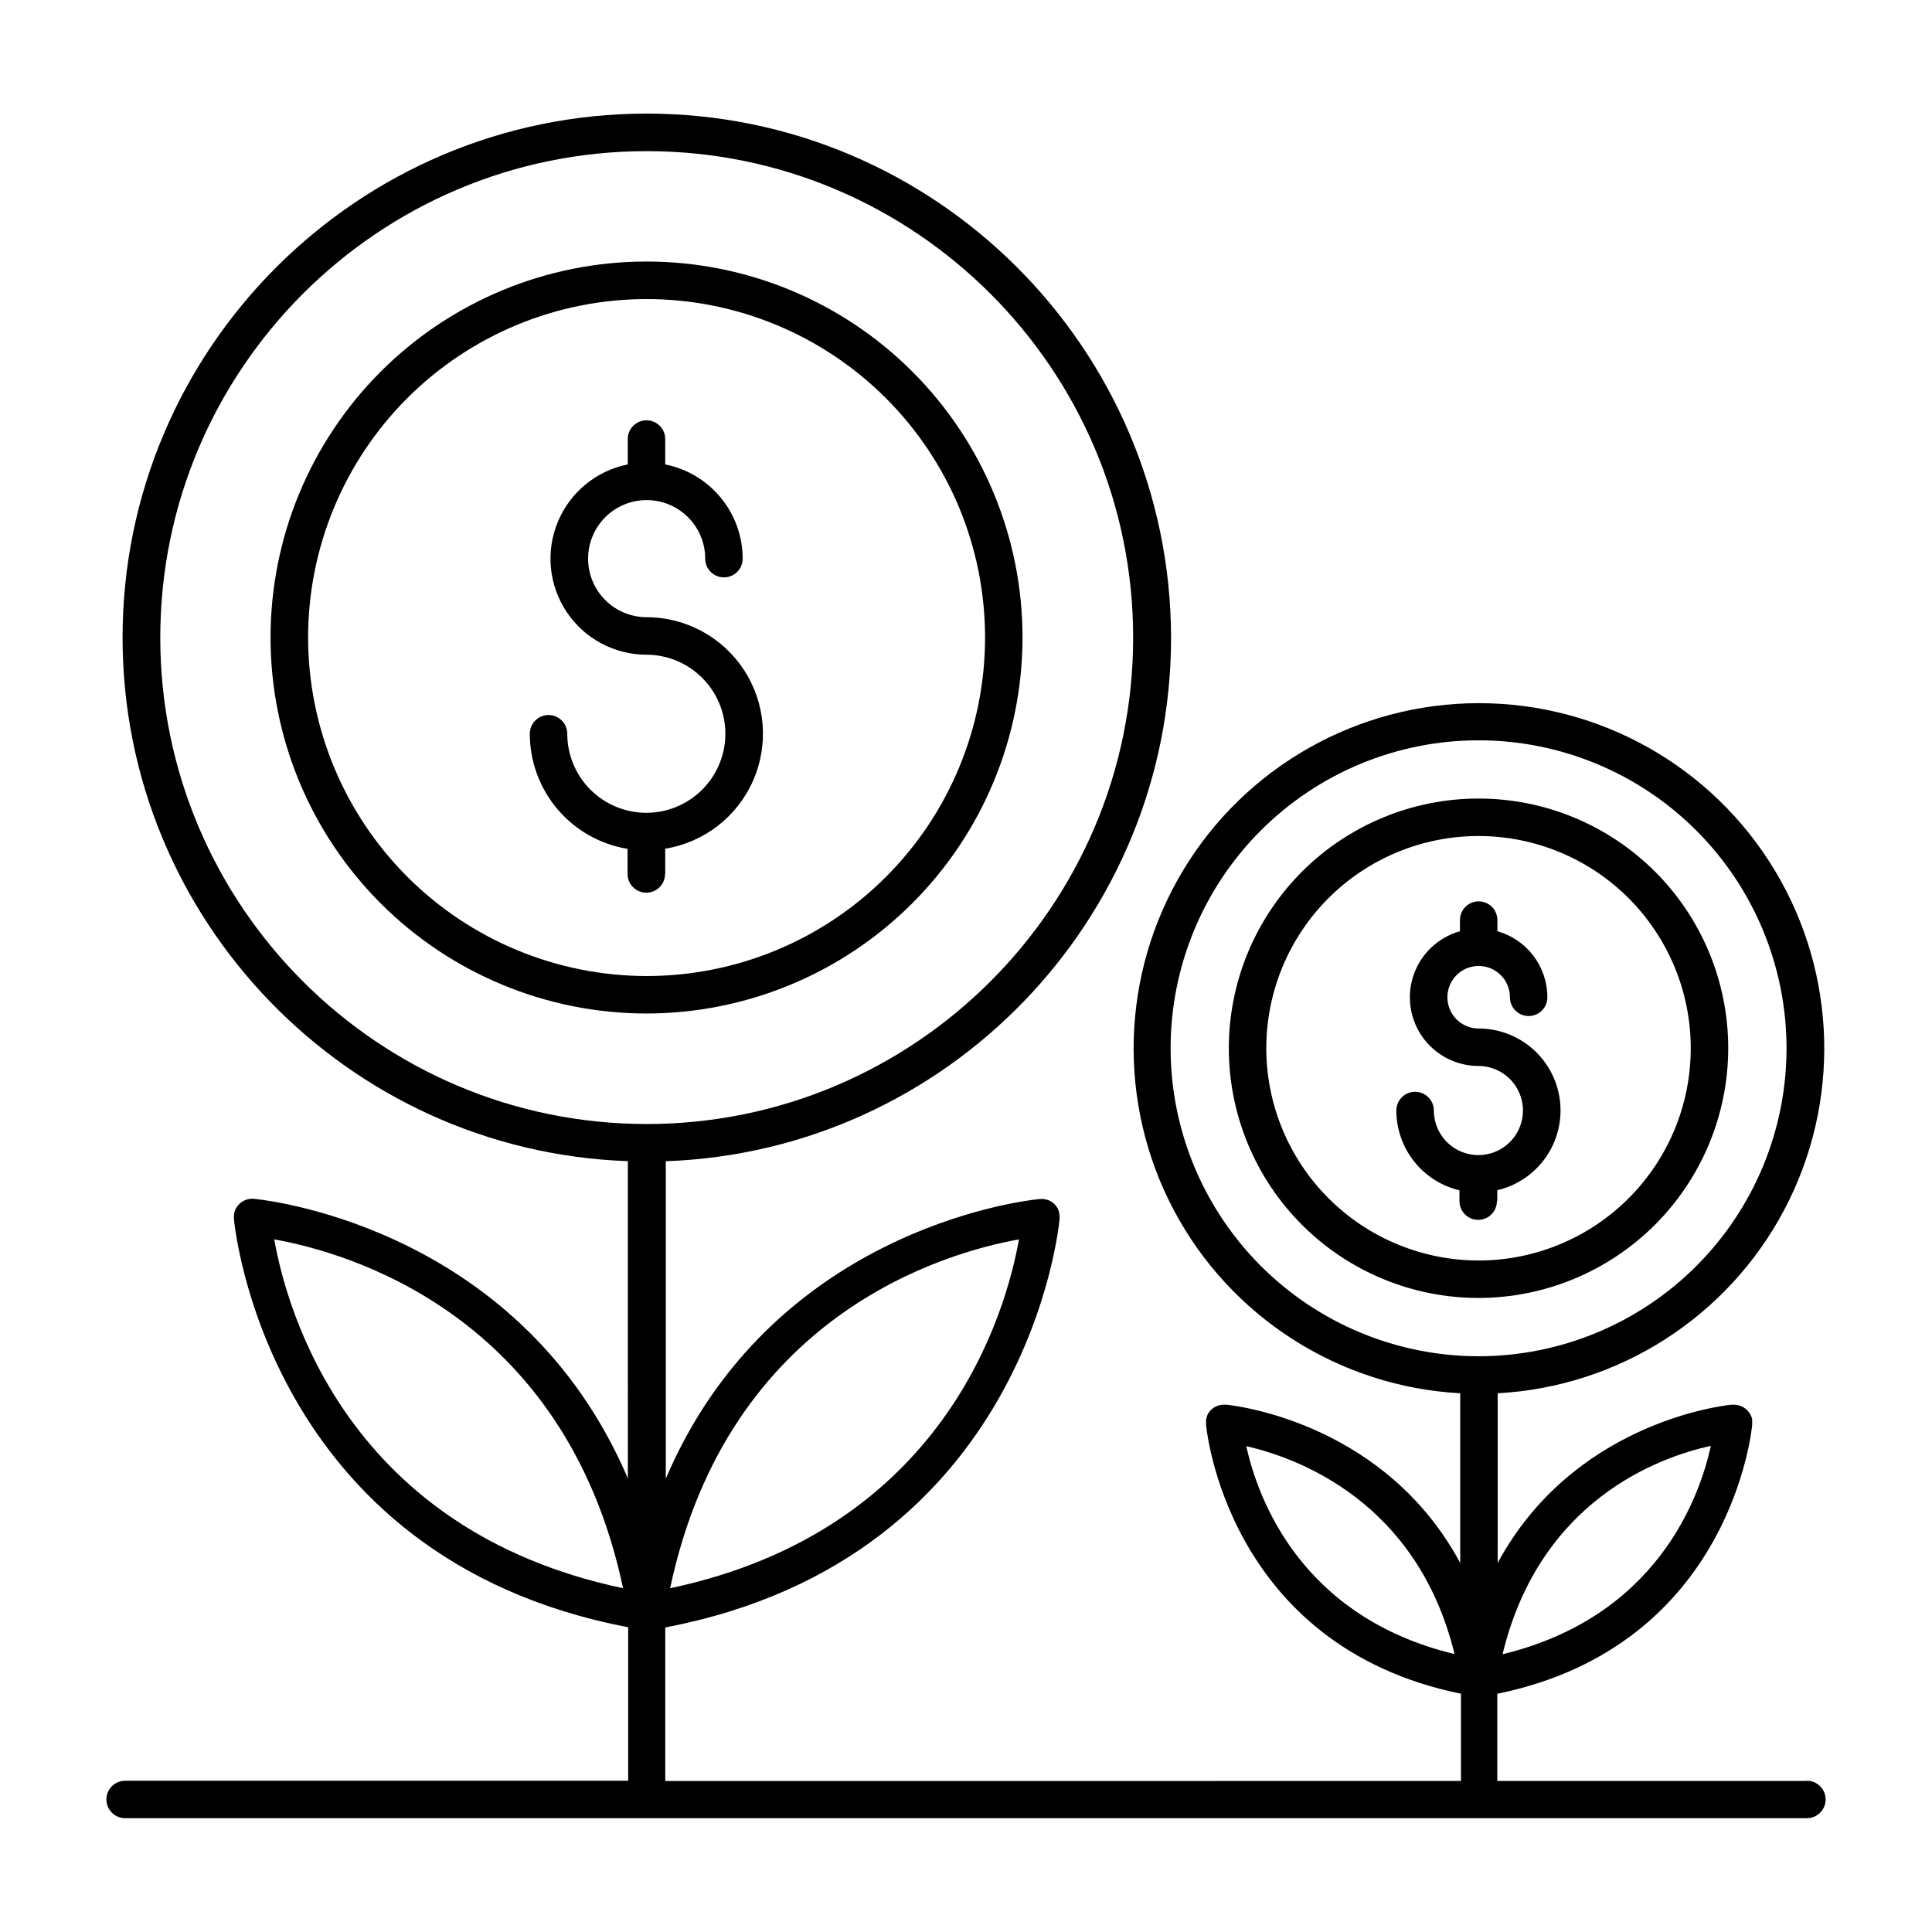 <?xml version="1.0" encoding="UTF-8"?>
<!-- Uploaded to: ICON Repo, www.iconrepo.com, Generator: ICON Repo Mixer Tools -->
<svg fill="#000000" width="800px" height="800px" version="1.1" viewBox="144 144 512 512" xmlns="http://www.w3.org/2000/svg">
 <g>
  <path d="m414.98 312.96c0.004-26.43-10.492-51.777-29.18-70.465s-44.035-29.188-70.465-29.188c-26.426 0-51.773 10.504-70.457 29.191-18.688 18.691-29.184 44.039-29.18 70.465 0.004 26.43 10.508 51.773 29.203 70.457 18.691 18.684 44.039 29.176 70.469 29.168 26.41-0.035 51.73-10.543 70.402-29.219 18.676-18.68 29.18-44 29.207-70.41zm-189.33 0c0-23.789 9.449-46.605 26.27-63.43 16.824-16.82 39.637-26.273 63.426-26.273 23.789 0 46.605 9.445 63.43 26.266 16.824 16.82 26.277 39.633 26.277 63.422 0.004 23.789-9.441 46.605-26.262 63.43-16.816 16.828-39.629 26.281-63.418 26.285-23.785-0.02-46.594-9.477-63.414-26.293-16.82-16.816-26.281-39.621-26.309-63.406z"/>
  <path d="m622.84 615.97h-82.047v-23.105c62.27-12.723 67.512-70.699 67.551-71.301 0.008-0.035 0.008-0.074 0-0.109 0.008-0.09 0.008-0.184 0-0.273v-0.258c0.008-0.043 0.008-0.086 0-0.129v-0.109 0.004c0.008-0.094 0.008-0.184 0-0.277 0.008-0.07 0.008-0.145 0-0.215-0.012-0.086-0.027-0.172-0.047-0.258-0.027-0.078-0.051-0.156-0.07-0.234 0-0.07 0-0.137-0.07-0.195l0.004-0.004c-0.035-0.098-0.074-0.191-0.121-0.285-0.012-0.039-0.027-0.078-0.047-0.117-0.051-0.117-0.109-0.234-0.18-0.344-0.883-1.566-2.551-2.523-4.348-2.5h-0.629c-3.652 0.383-42.176 5.344-61.934 41.938v-44.969c32.055-1.742 60.855-20.152 75.891-48.516 15.035-28.367 14.109-62.535-2.445-90.043-16.551-27.508-46.309-44.328-78.41-44.328-32.102 0-61.859 16.82-78.41 44.328-16.555 27.508-17.48 61.676-2.445 90.043 15.035 28.363 43.836 46.773 75.891 48.516v44.969c-19.68-36.535-58.137-41.535-61.902-41.938h-0.336c-0.25-0.02-0.5-0.02-0.746 0-1.543 0.117-2.938 0.953-3.769 2.254-0.078 0.117-0.148 0.234-0.215 0.363v0.078c-0.059 0.117-0.109 0.227-0.156 0.344v0.117c0 0.109-0.078 0.215-0.109 0.324s0 0.098-0.051 0.156c-0.051 0.059-0.051 0.207-0.07 0.316v0.176 0.305 0.098 0.117 0.266 0.266 0.117c0.051 0.602 5.293 58.578 67.551 71.301v23.113l-210.87 0.008v-40.688c96.434-18.383 104.43-107.39 104.5-108.26 0.004-0.07 0.004-0.145 0-0.215v-0.098-0.434-0.059c0-0.148 0-0.297-0.051-0.441v-0.062c-0.023-0.141-0.055-0.277-0.098-0.41 0.004-0.027 0.004-0.055 0-0.082 0-0.129-0.078-0.254-0.129-0.383v-0.078c0-0.117-0.109-0.234-0.168-0.355v-0.09 0.004c-0.059-0.113-0.125-0.223-0.195-0.324l-0.051-0.09c-0.07-0.105-0.145-0.207-0.227-0.305l-0.059-0.078c-0.074-0.102-0.156-0.195-0.246-0.285-0.027-0.023-0.051-0.051-0.066-0.082l-0.266-0.246-0.09-0.078-0.277-0.207-0.117-0.09v0.004c-0.082-0.059-0.168-0.113-0.254-0.16-0.055-0.035-0.109-0.07-0.168-0.098l-0.215-0.109-0.246-0.117-0.227-0.066-0.324-0.109h-0.098l-0.414-0.098-0.473-0.059h-0.348c-0.254-0.004-0.504 0.012-0.758 0.047-5.402 0.562-70.918 8.746-98.793 74.074v-84.121c74.281-2.617 133.9-63.863 133.9-138.75-0.125-76.594-62.426-138.88-138.97-138.88-76.547 0-138.89 62.285-138.89 138.86 0 74.902 59.621 136.15 133.9 138.75l0.004 84.078c-27.781-65.09-92.941-73.445-98.727-74.055-0.277-0.051-0.555-0.07-0.836-0.059-1.109 0.004-2.184 0.383-3.051 1.074-0.117 0.098-0.227 0.188-0.336 0.297l-0.277 0.297-0.059 0.07-0.227 0.277-0.078 0.117 0.004-0.008c-0.059 0.082-0.113 0.168-0.16 0.258l-0.109 0.168 0.004-0.004c-0.031 0.078-0.066 0.148-0.109 0.219 0 0.078-0.07 0.168-0.109 0.246l-0.059 0.168-0.117 0.316v0.117l-0.09 0.383v0.078c-0.027 0.141-0.051 0.285-0.059 0.434v0.059 0.434c-0.004 0.031-0.004 0.066 0 0.098v0.215c0.07 0.906 8.109 89.879 104.48 108.24v40.68h-133.31c-2.742 0-4.965 2.223-4.965 4.961 0 2.742 2.223 4.965 4.965 4.965h445.68c2.742 0 4.965-2.223 4.965-4.965 0-2.738-2.223-4.961-4.965-4.961zm-25.438-88.805c-3.012 13.727-14.309 45.332-55.211 55.223 9.891-40.918 41.496-52.215 55.211-55.227zm-143.18-105.36c0-21.648 8.598-42.41 23.906-57.715 15.309-15.305 36.07-23.902 57.719-23.898s42.406 8.605 57.711 23.918c15.301 15.309 23.895 36.074 23.891 57.723-0.008 21.645-8.617 42.402-23.93 57.703-15.312 15.301-36.078 23.891-57.727 23.883-21.633-0.027-42.371-8.637-57.664-23.938s-23.891-36.043-23.906-57.676zm20.055 105.44c13.688 3.141 45.344 14.699 55.191 55.105-40.828-9.844-52.164-41.352-55.195-55.109zm-60.242-54.789c-3.426 19.285-19.68 77.066-92.445 92.445 15.379-72.75 73.156-89.012 92.445-92.449zm-227.56-159.49c0-71.094 57.84-128.91 128.91-128.91s128.91 57.84 128.91 128.91-57.84 128.91-128.91 128.91c-71.066-0.004-128.91-57.812-128.91-128.91zm30.199 159.48c19.285 3.434 77.066 19.68 92.445 92.445-72.754-15.328-89.02-73.156-92.445-92.445z"/>
  <path d="m320.29 375.57v-6.652c10.297-1.68 19.047-8.445 23.266-17.988 4.219-9.539 3.336-20.566-2.348-29.312-5.688-8.75-15.406-14.035-25.836-14.051-4.117 0-8.062-1.637-10.973-4.547s-4.547-6.856-4.547-10.973c0-4.113 1.637-8.062 4.547-10.973 2.91-2.91 6.856-4.543 10.973-4.543 4.113 0 8.062 1.633 10.973 4.543 2.91 2.91 4.543 6.859 4.543 10.973 0 2.742 2.223 4.965 4.965 4.965 2.742 0 4.965-2.223 4.965-4.965-0.008-5.891-2.059-11.598-5.801-16.148-3.742-4.551-8.945-7.668-14.727-8.816v-6.731c0-2.742-2.223-4.965-4.965-4.965-2.738 0-4.961 2.223-4.961 4.965v6.731c-8.332 1.664-15.281 7.367-18.535 15.215-3.254 7.844-2.379 16.797 2.328 23.863 4.707 7.07 12.633 11.324 21.125 11.344 5.559 0 10.887 2.207 14.812 6.137 3.93 3.926 6.137 9.258 6.137 14.812 0 5.555-2.207 10.883-6.137 14.812-3.926 3.93-9.254 6.137-14.812 6.137-5.555 0-10.883-2.207-14.812-6.137-3.93-3.93-6.137-9.258-6.137-14.812 0-2.742-2.223-4.965-4.965-4.965-2.742 0-4.965 2.223-4.965 4.965 0.004 7.332 2.609 14.422 7.356 20.012 4.746 5.586 11.32 9.305 18.555 10.492v6.652c0 2.742 2.223 4.965 4.965 4.965s4.965-2.223 4.965-4.965z"/>
  <path d="m602 421.8c0-17.551-6.969-34.379-19.375-46.789-12.41-12.41-29.238-19.383-46.785-19.387s-34.379 6.965-46.793 19.367c-12.41 12.406-19.387 29.234-19.395 46.781s6.957 34.383 19.359 46.797c12.402 12.414 29.227 19.395 46.773 19.402 17.555-0.008 34.383-6.984 46.797-19.391 12.414-12.406 19.398-29.23 19.418-46.781zm-122.42 0c0-14.922 5.926-29.227 16.477-39.777 10.551-10.547 24.863-16.473 39.781-16.469s29.227 5.934 39.773 16.488c10.543 10.555 16.465 24.863 16.457 39.785-0.004 14.918-5.941 29.223-16.496 39.766-10.555 10.543-24.867 16.461-39.789 16.453-14.902-0.027-29.191-5.961-39.727-16.508-10.535-10.543-16.461-24.832-16.477-39.738z"/>
  <path d="m540.79 462.29v-2.863c6.977-1.633 12.699-6.598 15.297-13.277 2.594-6.676 1.73-14.203-2.312-20.121-4.039-5.914-10.738-9.457-17.902-9.465-3.356 0.004-6.379-2.012-7.664-5.109-1.285-3.098-0.578-6.664 1.793-9.035 2.371-2.371 5.938-3.078 9.035-1.793s5.113 4.309 5.109 7.664c0 2.742 2.223 4.965 4.965 4.965s4.965-2.223 4.965-4.965c-0.004-3.961-1.301-7.816-3.691-10.973-2.387-3.16-5.742-5.453-9.555-6.535v-2.953 0.004c0-2.742-2.223-4.965-4.965-4.965-2.742 0-4.961 2.223-4.961 4.965v2.953-0.004c-5.688 1.598-10.242 5.859-12.223 11.422-1.977 5.566-1.129 11.746 2.269 16.574 3.402 4.828 8.938 7.703 14.84 7.715 4.777 0 9.082 2.875 10.91 7.289 1.828 4.414 0.816 9.492-2.559 12.867-3.379 3.379-8.457 4.387-12.867 2.562-4.414-1.828-7.289-6.137-7.289-10.91 0-2.746-2.227-4.969-4.969-4.969-2.746 0-4.973 2.223-4.973 4.969 0.008 4.891 1.66 9.637 4.695 13.473 3.035 3.84 7.273 6.539 12.035 7.672v2.863c0 2.742 2.223 4.965 4.965 4.965 2.738 0 4.961-2.223 4.961-4.965z"/>
 </g>
</svg>